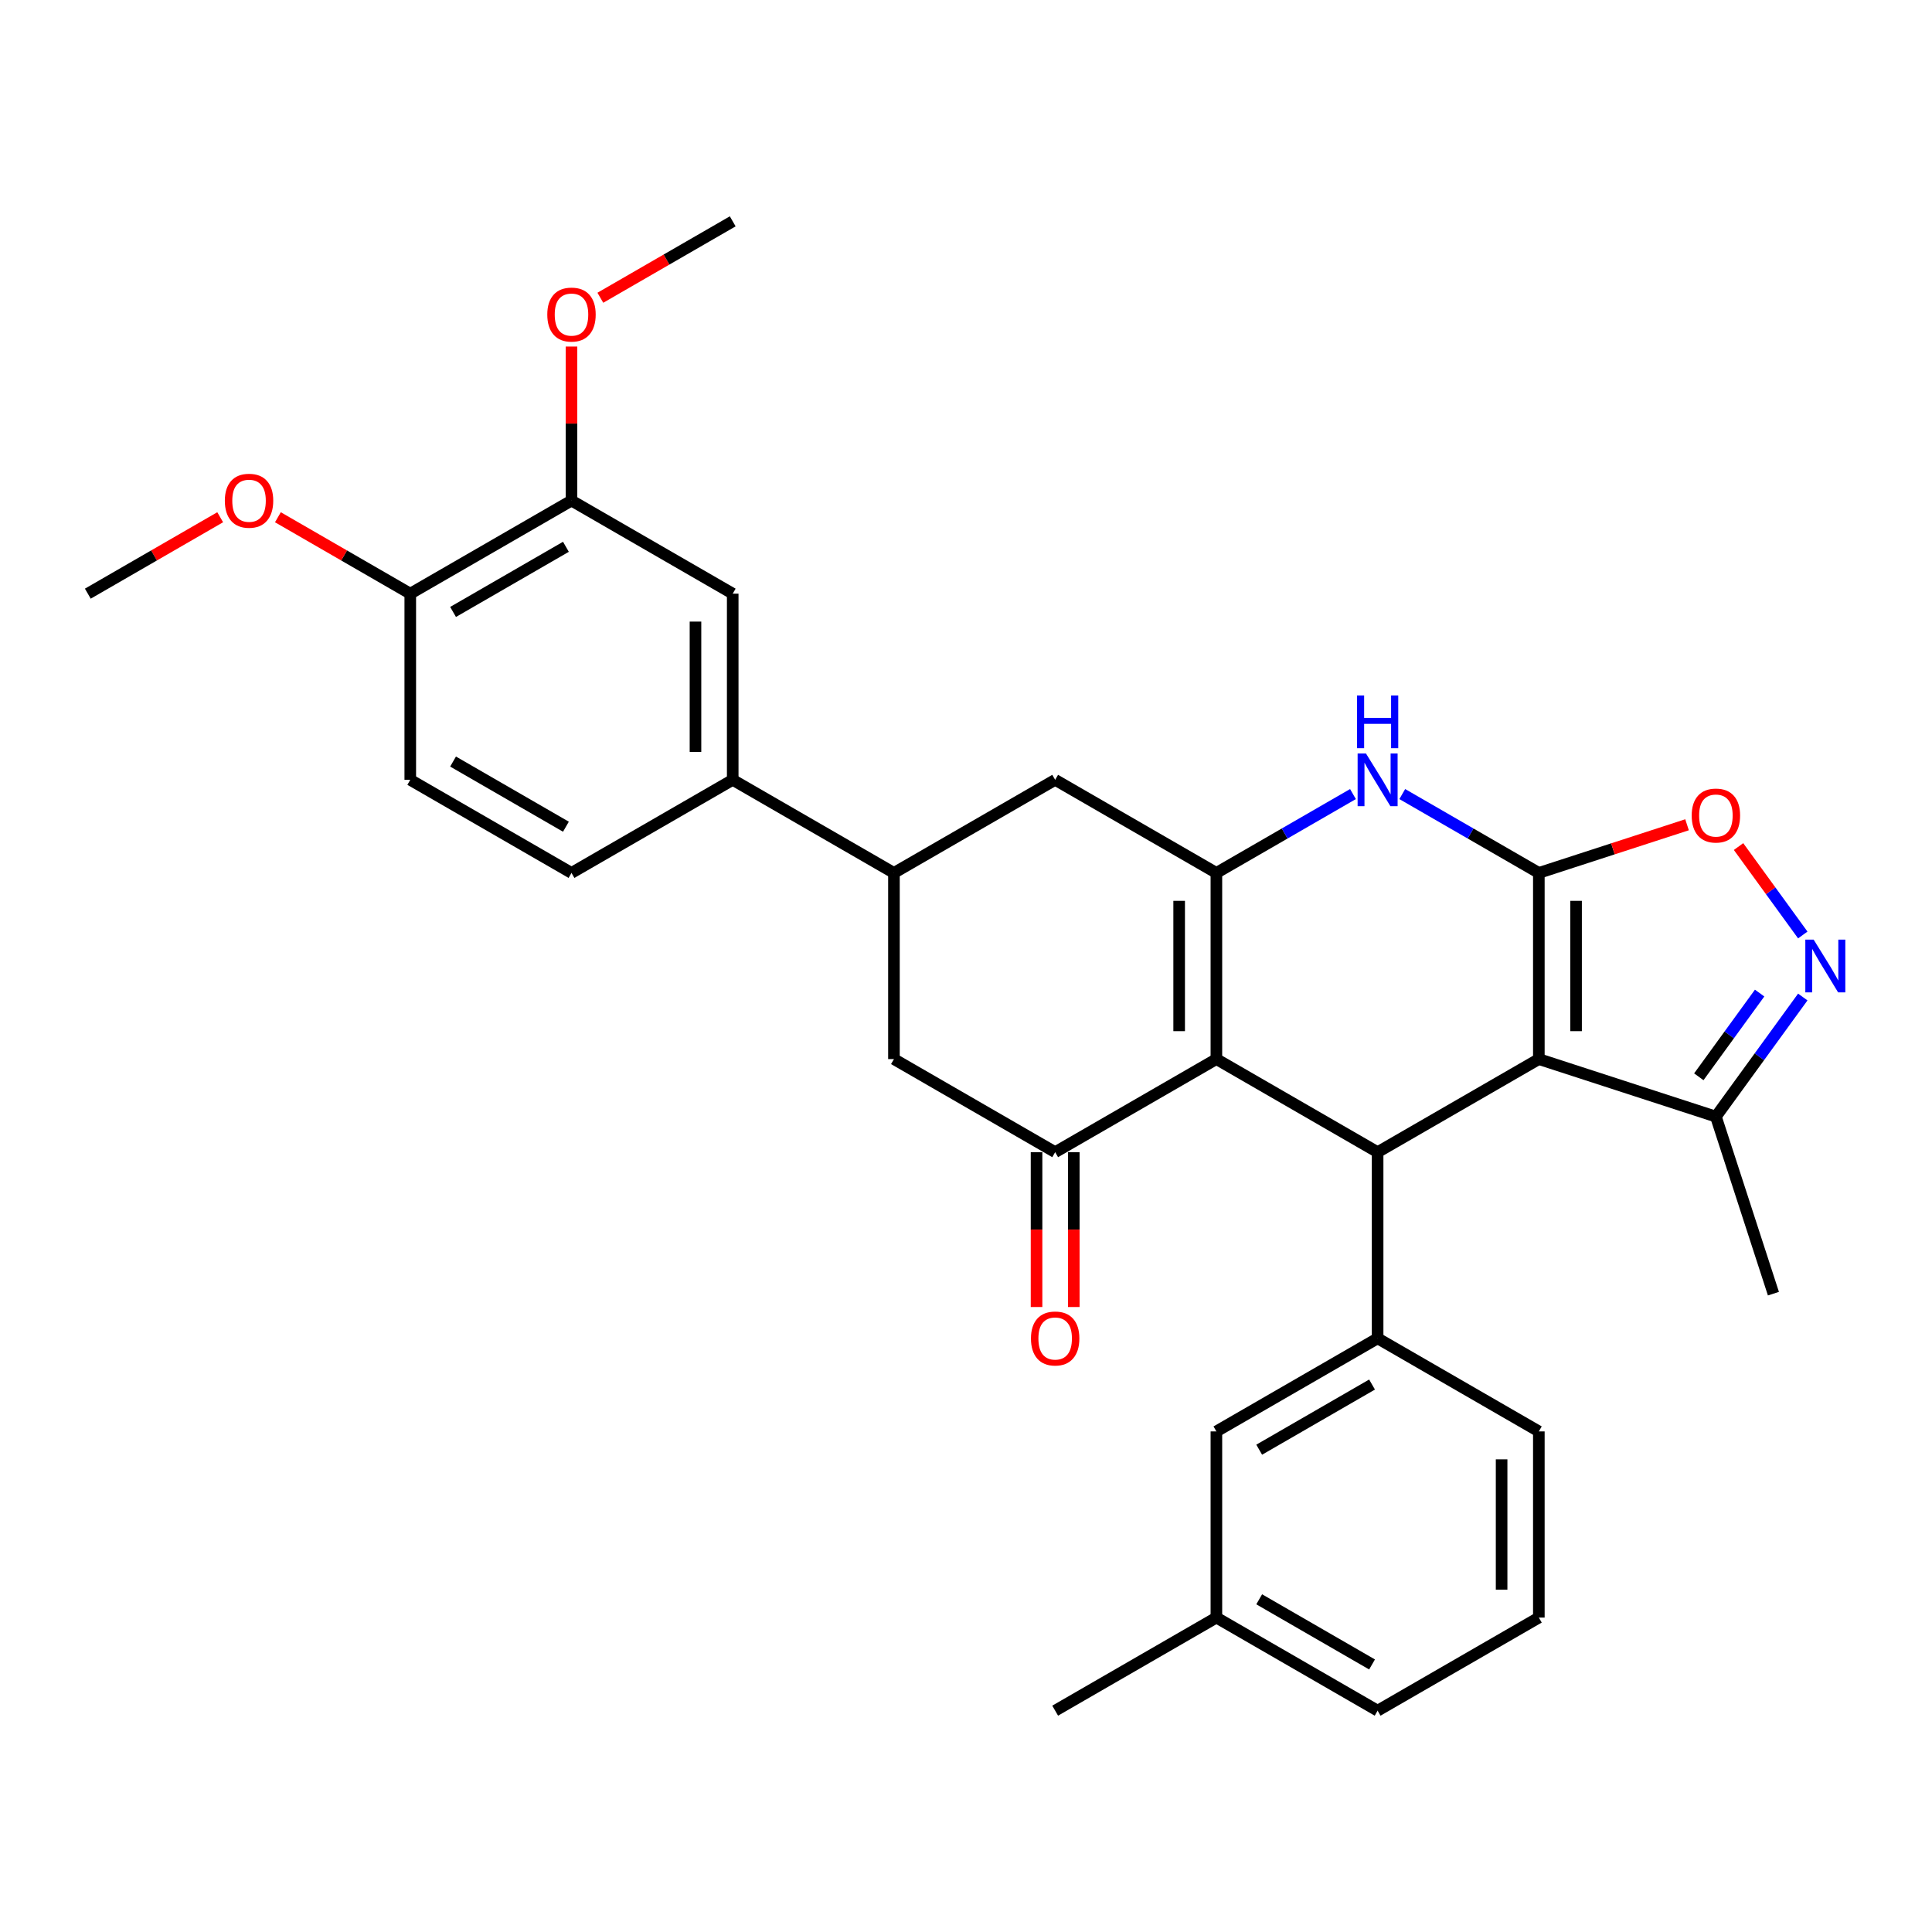 <?xml version='1.0' encoding='iso-8859-1'?>
<svg version='1.1' baseProfile='full'
              xmlns='http://www.w3.org/2000/svg'
                      xmlns:rdkit='http://www.rdkit.org/xml'
                      xmlns:xlink='http://www.w3.org/1999/xlink'
                  xml:space='preserve'
width='1000px' height='1000px' viewBox='0 0 1000 1000'>
<!-- END OF HEADER -->
<rect style='opacity:1.0;fill:#FFFFFF;stroke:none' width='1000' height='1000' x='0' y='0'> </rect>
<path class='bond-0' d='M 796.501,451.82 L 796.501,548.18' style='fill:none;fill-rule:evenodd;stroke:#000000;stroke-width:6px;stroke-linecap:butt;stroke-linejoin:miter;stroke-opacity:1' />
<path class='bond-0' d='M 815.773,466.274 L 815.773,533.726' style='fill:none;fill-rule:evenodd;stroke:#000000;stroke-width:6px;stroke-linecap:butt;stroke-linejoin:miter;stroke-opacity:1' />
<path class='bond-4' d='M 796.501,451.82 L 761.155,431.413' style='fill:none;fill-rule:evenodd;stroke:#000000;stroke-width:6px;stroke-linecap:butt;stroke-linejoin:miter;stroke-opacity:1' />
<path class='bond-4' d='M 761.155,431.413 L 725.81,411.006' style='fill:none;fill-rule:evenodd;stroke:#0000FF;stroke-width:6px;stroke-linecap:butt;stroke-linejoin:miter;stroke-opacity:1' />
<path class='bond-7' d='M 796.501,451.82 L 834.855,439.358' style='fill:none;fill-rule:evenodd;stroke:#000000;stroke-width:6px;stroke-linecap:butt;stroke-linejoin:miter;stroke-opacity:1' />
<path class='bond-7' d='M 834.855,439.358 L 873.209,426.897' style='fill:none;fill-rule:evenodd;stroke:#FF0000;stroke-width:6px;stroke-linecap:butt;stroke-linejoin:miter;stroke-opacity:1' />
<path class='bond-2' d='M 796.501,548.18 L 713.052,596.359' style='fill:none;fill-rule:evenodd;stroke:#000000;stroke-width:6px;stroke-linecap:butt;stroke-linejoin:miter;stroke-opacity:1' />
<path class='bond-9' d='M 796.501,548.18 L 888.144,577.956' style='fill:none;fill-rule:evenodd;stroke:#000000;stroke-width:6px;stroke-linecap:butt;stroke-linejoin:miter;stroke-opacity:1' />
<path class='bond-1' d='M 629.602,548.18 L 629.602,451.82' style='fill:none;fill-rule:evenodd;stroke:#000000;stroke-width:6px;stroke-linecap:butt;stroke-linejoin:miter;stroke-opacity:1' />
<path class='bond-1' d='M 610.33,533.726 L 610.33,466.274' style='fill:none;fill-rule:evenodd;stroke:#000000;stroke-width:6px;stroke-linecap:butt;stroke-linejoin:miter;stroke-opacity:1' />
<path class='bond-5' d='M 629.602,548.18 L 546.152,596.359' style='fill:none;fill-rule:evenodd;stroke:#000000;stroke-width:6px;stroke-linecap:butt;stroke-linejoin:miter;stroke-opacity:1' />
<path class='bond-32' d='M 629.602,548.18 L 713.052,596.359' style='fill:none;fill-rule:evenodd;stroke:#000000;stroke-width:6px;stroke-linecap:butt;stroke-linejoin:miter;stroke-opacity:1' />
<path class='bond-8' d='M 713.052,596.359 L 713.052,692.719' style='fill:none;fill-rule:evenodd;stroke:#000000;stroke-width:6px;stroke-linecap:butt;stroke-linejoin:miter;stroke-opacity:1' />
<path class='bond-3' d='M 629.602,451.82 L 664.948,431.413' style='fill:none;fill-rule:evenodd;stroke:#000000;stroke-width:6px;stroke-linecap:butt;stroke-linejoin:miter;stroke-opacity:1' />
<path class='bond-3' d='M 664.948,431.413 L 700.294,411.006' style='fill:none;fill-rule:evenodd;stroke:#0000FF;stroke-width:6px;stroke-linecap:butt;stroke-linejoin:miter;stroke-opacity:1' />
<path class='bond-11' d='M 629.602,451.82 L 546.152,403.641' style='fill:none;fill-rule:evenodd;stroke:#000000;stroke-width:6px;stroke-linecap:butt;stroke-linejoin:miter;stroke-opacity:1' />
<path class='bond-16' d='M 536.516,596.359 L 536.516,636.435' style='fill:none;fill-rule:evenodd;stroke:#000000;stroke-width:6px;stroke-linecap:butt;stroke-linejoin:miter;stroke-opacity:1' />
<path class='bond-16' d='M 536.516,636.435 L 536.516,676.511' style='fill:none;fill-rule:evenodd;stroke:#FF0000;stroke-width:6px;stroke-linecap:butt;stroke-linejoin:miter;stroke-opacity:1' />
<path class='bond-16' d='M 555.788,596.359 L 555.788,636.435' style='fill:none;fill-rule:evenodd;stroke:#000000;stroke-width:6px;stroke-linecap:butt;stroke-linejoin:miter;stroke-opacity:1' />
<path class='bond-16' d='M 555.788,636.435 L 555.788,676.511' style='fill:none;fill-rule:evenodd;stroke:#FF0000;stroke-width:6px;stroke-linecap:butt;stroke-linejoin:miter;stroke-opacity:1' />
<path class='bond-33' d='M 546.152,596.359 L 462.703,548.18' style='fill:none;fill-rule:evenodd;stroke:#000000;stroke-width:6px;stroke-linecap:butt;stroke-linejoin:miter;stroke-opacity:1' />
<path class='bond-6' d='M 933.119,483.947 L 916.493,461.063' style='fill:none;fill-rule:evenodd;stroke:#0000FF;stroke-width:6px;stroke-linecap:butt;stroke-linejoin:miter;stroke-opacity:1' />
<path class='bond-6' d='M 916.493,461.063 L 899.867,438.179' style='fill:none;fill-rule:evenodd;stroke:#FF0000;stroke-width:6px;stroke-linecap:butt;stroke-linejoin:miter;stroke-opacity:1' />
<path class='bond-31' d='M 933.119,516.053 L 910.632,547.005' style='fill:none;fill-rule:evenodd;stroke:#0000FF;stroke-width:6px;stroke-linecap:butt;stroke-linejoin:miter;stroke-opacity:1' />
<path class='bond-31' d='M 910.632,547.005 L 888.144,577.956' style='fill:none;fill-rule:evenodd;stroke:#000000;stroke-width:6px;stroke-linecap:butt;stroke-linejoin:miter;stroke-opacity:1' />
<path class='bond-31' d='M 910.782,514.011 L 895.041,535.677' style='fill:none;fill-rule:evenodd;stroke:#0000FF;stroke-width:6px;stroke-linecap:butt;stroke-linejoin:miter;stroke-opacity:1' />
<path class='bond-31' d='M 895.041,535.677 L 879.299,557.343' style='fill:none;fill-rule:evenodd;stroke:#000000;stroke-width:6px;stroke-linecap:butt;stroke-linejoin:miter;stroke-opacity:1' />
<path class='bond-17' d='M 713.052,692.719 L 629.602,740.898' style='fill:none;fill-rule:evenodd;stroke:#000000;stroke-width:6px;stroke-linecap:butt;stroke-linejoin:miter;stroke-opacity:1' />
<path class='bond-17' d='M 710.17,716.636 L 651.755,750.361' style='fill:none;fill-rule:evenodd;stroke:#000000;stroke-width:6px;stroke-linecap:butt;stroke-linejoin:miter;stroke-opacity:1' />
<path class='bond-23' d='M 713.052,692.719 L 796.501,740.898' style='fill:none;fill-rule:evenodd;stroke:#000000;stroke-width:6px;stroke-linecap:butt;stroke-linejoin:miter;stroke-opacity:1' />
<path class='bond-25' d='M 888.144,577.956 L 917.921,669.599' style='fill:none;fill-rule:evenodd;stroke:#000000;stroke-width:6px;stroke-linecap:butt;stroke-linejoin:miter;stroke-opacity:1' />
<path class='bond-10' d='M 462.703,451.82 L 546.152,403.641' style='fill:none;fill-rule:evenodd;stroke:#000000;stroke-width:6px;stroke-linecap:butt;stroke-linejoin:miter;stroke-opacity:1' />
<path class='bond-12' d='M 462.703,451.82 L 462.703,548.18' style='fill:none;fill-rule:evenodd;stroke:#000000;stroke-width:6px;stroke-linecap:butt;stroke-linejoin:miter;stroke-opacity:1' />
<path class='bond-13' d='M 462.703,451.82 L 379.253,403.641' style='fill:none;fill-rule:evenodd;stroke:#000000;stroke-width:6px;stroke-linecap:butt;stroke-linejoin:miter;stroke-opacity:1' />
<path class='bond-14' d='M 379.253,403.641 L 379.253,307.281' style='fill:none;fill-rule:evenodd;stroke:#000000;stroke-width:6px;stroke-linecap:butt;stroke-linejoin:miter;stroke-opacity:1' />
<path class='bond-14' d='M 359.981,389.187 L 359.981,321.735' style='fill:none;fill-rule:evenodd;stroke:#000000;stroke-width:6px;stroke-linecap:butt;stroke-linejoin:miter;stroke-opacity:1' />
<path class='bond-19' d='M 379.253,403.641 L 295.803,451.82' style='fill:none;fill-rule:evenodd;stroke:#000000;stroke-width:6px;stroke-linecap:butt;stroke-linejoin:miter;stroke-opacity:1' />
<path class='bond-15' d='M 379.253,307.281 L 295.803,259.102' style='fill:none;fill-rule:evenodd;stroke:#000000;stroke-width:6px;stroke-linecap:butt;stroke-linejoin:miter;stroke-opacity:1' />
<path class='bond-22' d='M 295.803,259.102 L 295.803,219.238' style='fill:none;fill-rule:evenodd;stroke:#000000;stroke-width:6px;stroke-linecap:butt;stroke-linejoin:miter;stroke-opacity:1' />
<path class='bond-22' d='M 295.803,219.238 L 295.803,179.374' style='fill:none;fill-rule:evenodd;stroke:#FF0000;stroke-width:6px;stroke-linecap:butt;stroke-linejoin:miter;stroke-opacity:1' />
<path class='bond-35' d='M 295.803,259.102 L 212.354,307.281' style='fill:none;fill-rule:evenodd;stroke:#000000;stroke-width:6px;stroke-linecap:butt;stroke-linejoin:miter;stroke-opacity:1' />
<path class='bond-35' d='M 292.922,283.019 L 234.507,316.744' style='fill:none;fill-rule:evenodd;stroke:#000000;stroke-width:6px;stroke-linecap:butt;stroke-linejoin:miter;stroke-opacity:1' />
<path class='bond-21' d='M 629.602,740.898 L 629.602,837.258' style='fill:none;fill-rule:evenodd;stroke:#000000;stroke-width:6px;stroke-linecap:butt;stroke-linejoin:miter;stroke-opacity:1' />
<path class='bond-18' d='M 212.354,307.281 L 212.354,403.641' style='fill:none;fill-rule:evenodd;stroke:#000000;stroke-width:6px;stroke-linecap:butt;stroke-linejoin:miter;stroke-opacity:1' />
<path class='bond-24' d='M 212.354,307.281 L 178.097,287.503' style='fill:none;fill-rule:evenodd;stroke:#000000;stroke-width:6px;stroke-linecap:butt;stroke-linejoin:miter;stroke-opacity:1' />
<path class='bond-24' d='M 178.097,287.503 L 143.84,267.725' style='fill:none;fill-rule:evenodd;stroke:#FF0000;stroke-width:6px;stroke-linecap:butt;stroke-linejoin:miter;stroke-opacity:1' />
<path class='bond-20' d='M 295.803,451.82 L 212.354,403.641' style='fill:none;fill-rule:evenodd;stroke:#000000;stroke-width:6px;stroke-linecap:butt;stroke-linejoin:miter;stroke-opacity:1' />
<path class='bond-20' d='M 292.922,427.903 L 234.507,394.178' style='fill:none;fill-rule:evenodd;stroke:#000000;stroke-width:6px;stroke-linecap:butt;stroke-linejoin:miter;stroke-opacity:1' />
<path class='bond-28' d='M 629.602,837.258 L 546.152,885.437' style='fill:none;fill-rule:evenodd;stroke:#000000;stroke-width:6px;stroke-linecap:butt;stroke-linejoin:miter;stroke-opacity:1' />
<path class='bond-34' d='M 629.602,837.258 L 713.052,885.437' style='fill:none;fill-rule:evenodd;stroke:#000000;stroke-width:6px;stroke-linecap:butt;stroke-linejoin:miter;stroke-opacity:1' />
<path class='bond-34' d='M 651.755,827.795 L 710.17,861.52' style='fill:none;fill-rule:evenodd;stroke:#000000;stroke-width:6px;stroke-linecap:butt;stroke-linejoin:miter;stroke-opacity:1' />
<path class='bond-29' d='M 310.739,154.119 L 344.996,134.341' style='fill:none;fill-rule:evenodd;stroke:#FF0000;stroke-width:6px;stroke-linecap:butt;stroke-linejoin:miter;stroke-opacity:1' />
<path class='bond-29' d='M 344.996,134.341 L 379.253,114.563' style='fill:none;fill-rule:evenodd;stroke:#000000;stroke-width:6px;stroke-linecap:butt;stroke-linejoin:miter;stroke-opacity:1' />
<path class='bond-26' d='M 796.501,740.898 L 796.501,837.258' style='fill:none;fill-rule:evenodd;stroke:#000000;stroke-width:6px;stroke-linecap:butt;stroke-linejoin:miter;stroke-opacity:1' />
<path class='bond-26' d='M 777.229,755.352 L 777.229,822.804' style='fill:none;fill-rule:evenodd;stroke:#000000;stroke-width:6px;stroke-linecap:butt;stroke-linejoin:miter;stroke-opacity:1' />
<path class='bond-30' d='M 113.968,267.725 L 79.712,287.503' style='fill:none;fill-rule:evenodd;stroke:#FF0000;stroke-width:6px;stroke-linecap:butt;stroke-linejoin:miter;stroke-opacity:1' />
<path class='bond-30' d='M 79.712,287.503 L 45.455,307.281' style='fill:none;fill-rule:evenodd;stroke:#000000;stroke-width:6px;stroke-linecap:butt;stroke-linejoin:miter;stroke-opacity:1' />
<path class='bond-27' d='M 796.501,837.258 L 713.052,885.437' style='fill:none;fill-rule:evenodd;stroke:#000000;stroke-width:6px;stroke-linecap:butt;stroke-linejoin:miter;stroke-opacity:1' />
<path  class='atom-5' d='M 707.019 389.996
L 715.962 404.45
Q 716.848 405.876, 718.274 408.459
Q 719.7 411.041, 719.777 411.195
L 719.777 389.996
L 723.401 389.996
L 723.401 417.285
L 719.662 417.285
L 710.064 401.482
Q 708.947 399.632, 707.752 397.512
Q 706.595 395.392, 706.249 394.737
L 706.249 417.285
L 702.703 417.285
L 702.703 389.996
L 707.019 389.996
' fill='#0000FF'/>
<path  class='atom-5' d='M 702.375 359.978
L 706.075 359.978
L 706.075 371.58
L 720.028 371.58
L 720.028 359.978
L 723.728 359.978
L 723.728 387.267
L 720.028 387.267
L 720.028 374.663
L 706.075 374.663
L 706.075 387.267
L 702.375 387.267
L 702.375 359.978
' fill='#0000FF'/>
<path  class='atom-7' d='M 938.751 486.356
L 947.693 500.809
Q 948.579 502.236, 950.006 504.818
Q 951.432 507.4, 951.509 507.555
L 951.509 486.356
L 955.132 486.356
L 955.132 513.644
L 951.393 513.644
L 941.796 497.842
Q 940.678 495.991, 939.483 493.872
Q 938.327 491.752, 937.98 491.096
L 937.98 513.644
L 934.434 513.644
L 934.434 486.356
L 938.751 486.356
' fill='#0000FF'/>
<path  class='atom-8' d='M 875.618 422.121
Q 875.618 415.568, 878.855 411.907
Q 882.093 408.245, 888.144 408.245
Q 894.196 408.245, 897.433 411.907
Q 900.671 415.568, 900.671 422.121
Q 900.671 428.75, 897.395 432.528
Q 894.119 436.266, 888.144 436.266
Q 882.132 436.266, 878.855 432.528
Q 875.618 428.789, 875.618 422.121
M 888.144 433.183
Q 892.307 433.183, 894.543 430.408
Q 896.817 427.594, 896.817 422.121
Q 896.817 416.763, 894.543 414.065
Q 892.307 411.329, 888.144 411.329
Q 883.982 411.329, 881.708 414.027
Q 879.472 416.725, 879.472 422.121
Q 879.472 427.633, 881.708 430.408
Q 883.982 433.183, 888.144 433.183
' fill='#FF0000'/>
<path  class='atom-17' d='M 533.626 692.796
Q 533.626 686.243, 536.863 682.582
Q 540.101 678.92, 546.152 678.92
Q 552.204 678.92, 555.441 682.582
Q 558.679 686.243, 558.679 692.796
Q 558.679 699.425, 555.403 703.203
Q 552.127 706.941, 546.152 706.941
Q 540.139 706.941, 536.863 703.203
Q 533.626 699.464, 533.626 692.796
M 546.152 703.858
Q 550.315 703.858, 552.551 701.083
Q 554.825 698.269, 554.825 692.796
Q 554.825 687.438, 552.551 684.74
Q 550.315 682.003, 546.152 682.003
Q 541.99 682.003, 539.715 684.702
Q 537.48 687.4, 537.48 692.796
Q 537.48 698.307, 539.715 701.083
Q 541.99 703.858, 546.152 703.858
' fill='#FF0000'/>
<path  class='atom-23' d='M 283.277 162.819
Q 283.277 156.267, 286.514 152.605
Q 289.752 148.944, 295.803 148.944
Q 301.855 148.944, 305.092 152.605
Q 308.33 156.267, 308.33 162.819
Q 308.33 169.449, 305.054 173.226
Q 301.778 176.965, 295.803 176.965
Q 289.791 176.965, 286.514 173.226
Q 283.277 169.488, 283.277 162.819
M 295.803 173.881
Q 299.966 173.881, 302.202 171.106
Q 304.476 168.293, 304.476 162.819
Q 304.476 157.462, 302.202 154.764
Q 299.966 152.027, 295.803 152.027
Q 291.641 152.027, 289.367 154.725
Q 287.131 157.423, 287.131 162.819
Q 287.131 168.331, 289.367 171.106
Q 291.641 173.881, 295.803 173.881
' fill='#FF0000'/>
<path  class='atom-25' d='M 116.377 259.179
Q 116.377 252.626, 119.615 248.965
Q 122.853 245.303, 128.904 245.303
Q 134.956 245.303, 138.193 248.965
Q 141.431 252.626, 141.431 259.179
Q 141.431 265.808, 138.155 269.586
Q 134.878 273.324, 128.904 273.324
Q 122.891 273.324, 119.615 269.586
Q 116.377 265.847, 116.377 259.179
M 128.904 270.241
Q 133.067 270.241, 135.302 267.466
Q 137.577 264.652, 137.577 259.179
Q 137.577 253.821, 135.302 251.123
Q 133.067 248.387, 128.904 248.387
Q 124.741 248.387, 122.467 251.085
Q 120.232 253.783, 120.232 259.179
Q 120.232 264.691, 122.467 267.466
Q 124.741 270.241, 128.904 270.241
' fill='#FF0000'/>
</svg>
